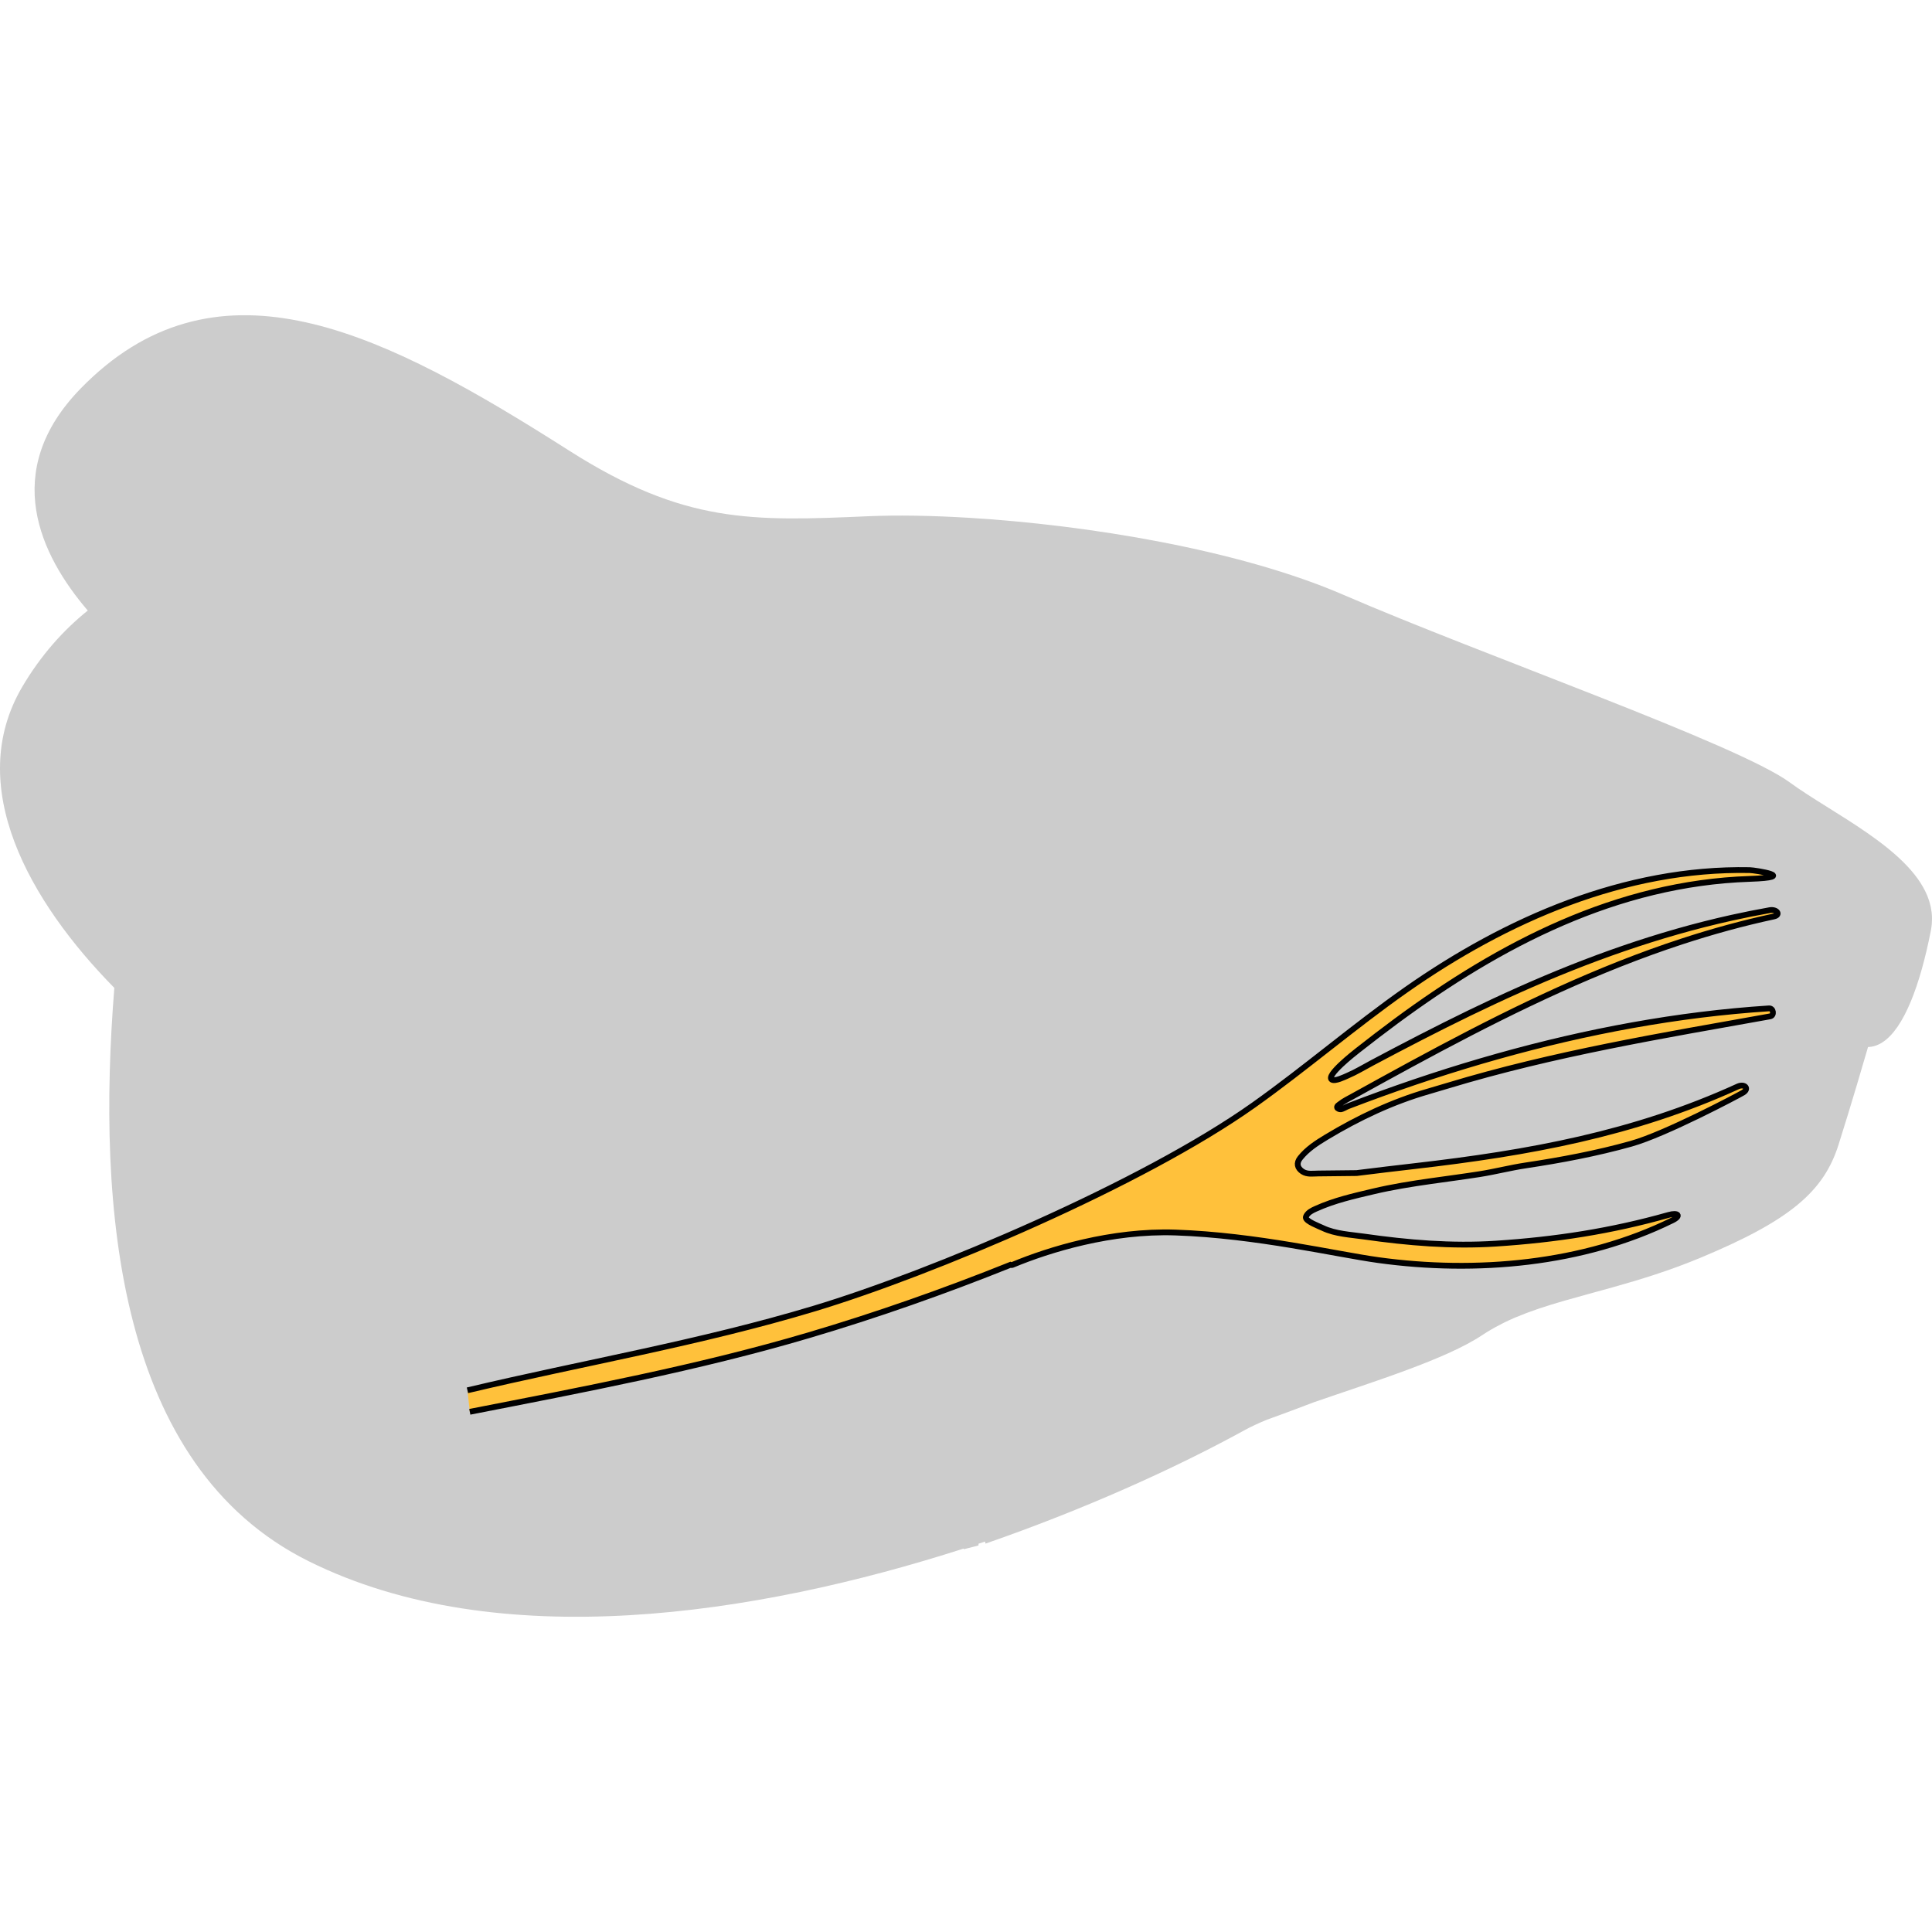 <?xml version="1.0" encoding="utf-8"?>
<!-- Created by: Science Figures, www.sciencefigures.org, Generator: Science Figures Editor -->
<svg version="1.1" id="Layer_1" xmlns="http://www.w3.org/2000/svg" xmlns:xlink="http://www.w3.org/1999/xlink" 
	 width="800px" height="800px" viewBox="0 0 333.887 224.936" enable-background="new 0 0 333.887 224.936"
	 xml:space="preserve">
<g>
	<g>
		<g>
			<g>
				<path id="changecolor" fill="#CCCCCC" d="M333.857,105.1c0.018-0.227,0.025-0.451,0.027-0.674
					c0.002-0.099,0.004-0.198,0.002-0.296c-0.008-0.295-0.023-0.588-0.055-0.878c-0.01-0.079-0.023-0.156-0.035-0.234
					c-0.029-0.218-0.063-0.433-0.105-0.647c-0.025-0.123-0.053-0.246-0.082-0.369c-0.041-0.172-0.088-0.343-0.137-0.513
					c-0.035-0.123-0.07-0.247-0.109-0.369c-0.084-0.255-0.176-0.509-0.277-0.761v0.001c-3.361-8.261-16.434-14.249-23.793-19.629
					c-9.027-6.604-53.074-21.991-77.057-32.383c-18.135-7.856-44.4-12.106-64.781-13.338c-0.039-0.003-0.076-0.005-0.113-0.007
					c-0.768-0.046-1.527-0.088-2.277-0.126c-0.148-0.007-0.293-0.013-0.443-0.021c-0.637-0.03-1.271-0.06-1.896-0.084
					c-0.261-0.011-0.515-0.018-0.773-0.027c-0.508-0.018-1.018-0.036-1.517-0.05c-0.356-0.01-0.701-0.016-1.052-0.023
					c-0.395-0.009-0.792-0.02-1.179-0.025c-0.45-0.007-0.887-0.01-1.327-0.013c-0.277-0.002-0.561-0.007-0.834-0.008
					c-0.521-0.002-1.027,0.002-1.533,0.006c-0.185,0.002-0.377,0-0.559,0.003c-0.584,0.007-1.15,0.018-1.711,0.031
					c-0.098,0.003-0.199,0.003-0.297,0.006c-0.656,0.018-1.295,0.039-1.916,0.066c-20.001,0.871-31.772,1.326-51.645-11.324
					c-1.121-0.714-2.238-1.421-3.353-2.12c-0.044-0.027-0.087-0.054-0.13-0.081c-30.465-19.11-58.076-32.062-80.988-8.516
					c-13.92,14.305-6.934,28.785,1.255,38.338c-4.274,3.443-8.116,7.757-11.3,13.15c-10.15,17.194,1.27,37.201,15.892,52.067
					c-3.059,38.245,0.508,82.629,33.566,99.07c32.711,16.27,77.27,9.375,113.217-2.178c0.012,0.037,0.021,0.078,0.031,0.114
					c0.846-0.212,1.688-0.428,2.523-0.646c0.004-0.086,0.008-0.192,0.014-0.306c0.375-0.124,0.746-0.25,1.119-0.375
					c0.029,0.127,0.059,0.248,0.09,0.357c17.504-6.077,32.443-12.955,43.158-18.729c0.557-0.298,1.1-0.594,1.629-0.884
					c1.059-0.583,2.35-1.18,3.814-1.79c2.854-1.016,5.617-2.073,8.193-3.042l0,0c10.166-3.519,22.803-7.407,29.068-11.604
					c0.523-0.351,1.063-0.679,1.607-0.995c0.16-0.094,0.324-0.184,0.488-0.274c0.414-0.231,0.832-0.454,1.26-0.669
					c0.158-0.08,0.316-0.162,0.477-0.24c0.572-0.278,1.152-0.547,1.746-0.802c0.043-0.019,0.086-0.034,0.129-0.053
					c0.563-0.239,1.137-0.468,1.719-0.689c0.168-0.064,0.34-0.128,0.51-0.19c0.506-0.188,1.016-0.369,1.535-0.547
					c0.133-0.045,0.266-0.092,0.398-0.137c1.361-0.456,2.766-0.885,4.217-1.304c0.068-0.021,0.139-0.04,0.207-0.06
					c2.521-0.725,5.184-1.432,7.967-2.209c0.084-0.023,0.168-0.048,0.252-0.071c4.709-1.319,9.768-2.858,15.16-5.102
					c15.531-6.461,21.314-11.475,23.865-19.488c2.221-6.996,4.459-14.685,4.994-16.527l0,0c0.039-0.136,0.068-0.239,0.088-0.31
					c0.021-0.069,0.031-0.106,0.031-0.106c0.881-0.015,1.721-0.308,2.52-0.827l0.014-0.005c-0.002,0-0.004-0.001-0.006-0.001
					c3.684-2.404,6.484-9.844,8.334-19.29c0.064-0.321,0.105-0.639,0.139-0.954C333.844,105.294,333.849,105.197,333.857,105.1z"/>
			</g>
		</g>
	</g>
	<path fill="#FFC13B" d="M305.828,102.82c-2.196,0.39-4.383,0.827-6.56,1.309c-12.658,2.805-24.902,7.182-36.728,12.461
		c-5.769,2.575-11.444,5.356-17.063,8.243c-2.804,1.44-5.594,2.907-8.377,4.388c-1.386,0.737-2.751,1.571-4.196,2.188
		c-0.512,0.219-2.177,1.053-2.741,0.696c-1.088-0.688,3.803-4.519,4.491-5.059c2.188-1.716,4.391-3.412,6.629-5.063
		c17.949-13.238,38.127-23.8,61.091-24.571c8.644-0.29,0.976-1.497,0-1.516c-21.607-0.41-42.048,8.543-59.35,20.67
		c-8.862,6.212-17.524,13.658-26.346,19.92c-19.233,13.652-55.644,29.055-75.907,35.166c-19.758,5.959-39.958,9.387-59.985,14.143
		l0.404,3.717c19.462-3.805,39.553-7.609,58.493-13.205c11.839-3.497,23.488-7.601,34.942-12.196
		c0.107,0.044,0.227,0.058,0.357,0.004c6.315-2.632,17.077-5.962,28.16-5.586c14.034,0.476,27.706,3.755,35.101,4.771
		c16.806,2.309,35.331,0.735,50.784-6.877c1.59-0.784,0.999-1.405-0.667-0.933c-9.862,2.793-19.517,4.286-29.835,4.956
		c-7.683,0.499-15.248-0.146-22.801-1.221c-2.291-0.326-4.96-0.445-7.111-1.473c-0.624-0.298-2.87-1.13-2.937-1.783
		c-0.013-0.123,0.038-0.243,0.099-0.351c0.336-0.588,0.986-0.91,1.604-1.188c3.276-1.477,6.482-2.183,9.948-3.005
		c3.284-0.779,6.62-1.308,9.959-1.784c2.81-0.401,5.625-0.763,8.43-1.204c2.674-0.421,5.276-1.103,7.934-1.502
		c6.143-0.922,12.264-2.077,18.25-3.752c5.927-1.658,18.564-8.367,19.328-8.828c1.149-0.692,0.272-1.602-0.906-1.064
		c-17.985,8.217-36.202,11.497-55.743,13.746c-3.378,0.389-6.755,0.79-10.128,1.215c-2.205,0.029-4.409,0.051-6.614,0.072
		c-0.936,0.009-1.929,0.2-2.744-0.341c-0.907-0.603-1.097-1.452-0.401-2.331c1.206-1.525,2.875-2.606,4.54-3.608
		c5.511-3.318,11.378-6.107,17.572-7.89c1.14-0.328,2.263-0.664,3.397-1.007c18.316-5.543,36.915-8.615,55.701-11.977
		c0.774-0.139,0.601-1.428-0.187-1.378c-7.894,0.509-15.754,1.503-23.539,2.899c-7.87,1.411-15.664,3.233-23.361,5.396
		c-7.737,2.174-15.376,4.691-22.906,7.497c-0.979,0.365-1.955,0.734-2.93,1.108c-0.364,0.14-0.905,0.499-1.281,0.539
		c-0.179,0.019-0.578-0.107-0.626-0.313c-0.062-0.261,0.341-0.481,0.521-0.624c0.666-0.526,1.446-0.897,2.19-1.309
		c1.677-0.927,3.354-1.853,5.033-2.776c3.356-1.843,6.719-3.672,10.101-5.467c6.743-3.579,13.56-7.025,20.516-10.173
		c6.939-3.14,14.017-5.983,21.258-8.351c5.213-1.705,10.508-3.163,15.871-4.315C307.816,103.633,307.083,102.597,305.828,102.82z"/>
	<path fill="none" stroke="#000000" stroke-miterlimit="10" d="M81.191,189.512c19.462-3.805,39.553-7.609,58.493-13.205
		c11.839-3.497,23.488-7.601,34.942-12.196c0.107,0.044,0.227,0.058,0.357,0.004c6.315-2.632,17.077-5.962,28.16-5.586
		c14.034,0.476,27.706,3.755,35.101,4.771c16.806,2.309,35.331,0.735,50.784-6.877c1.59-0.784,0.999-1.405-0.667-0.933
		c-9.862,2.793-19.517,4.286-29.835,4.956c-7.683,0.499-15.248-0.146-22.801-1.221c-2.291-0.326-4.96-0.445-7.111-1.473
		c-0.624-0.298-2.87-1.13-2.937-1.783c-0.013-0.123,0.038-0.243,0.099-0.351c0.336-0.588,0.986-0.91,1.604-1.188
		c3.276-1.477,6.482-2.183,9.948-3.005c3.284-0.779,6.62-1.308,9.959-1.784c2.81-0.401,5.625-0.763,8.43-1.204
		c2.674-0.421,5.276-1.103,7.934-1.502c6.143-0.922,12.264-2.077,18.25-3.752c5.927-1.658,18.564-8.367,19.328-8.828
		c1.149-0.692,0.272-1.602-0.906-1.064c-17.985,8.217-36.202,11.497-55.743,13.746c-3.378,0.389-6.755,0.79-10.128,1.215
		c-2.205,0.029-4.409,0.051-6.614,0.072c-0.936,0.009-1.929,0.2-2.744-0.341c-0.907-0.603-1.097-1.452-0.401-2.331
		c1.206-1.525,2.875-2.606,4.54-3.608c5.511-3.318,11.378-6.107,17.572-7.89c1.14-0.328,2.263-0.664,3.397-1.007
		c18.316-5.543,36.915-8.615,55.701-11.977c0.774-0.139,0.601-1.428-0.187-1.378c-7.894,0.509-15.754,1.503-23.539,2.899
		c-7.87,1.411-15.664,3.233-23.361,5.396c-7.737,2.174-15.376,4.691-22.906,7.497c-0.979,0.365-1.955,0.734-2.93,1.108
		c-0.364,0.14-0.905,0.499-1.281,0.539c-0.179,0.019-0.578-0.107-0.626-0.313c-0.062-0.261,0.341-0.481,0.521-0.624
		c0.666-0.526,1.446-0.897,2.19-1.309c1.677-0.927,3.354-1.853,5.033-2.776c3.356-1.843,6.719-3.672,10.101-5.467
		c6.743-3.579,13.56-7.025,20.516-10.173c6.939-3.14,14.017-5.983,21.258-8.351c5.213-1.705,10.508-3.163,15.871-4.315
		c1.252-0.269,0.52-1.305-0.735-1.082c-2.196,0.39-4.383,0.827-6.56,1.309c-12.658,2.805-24.902,7.182-36.728,12.461
		c-5.769,2.575-11.444,5.356-17.063,8.243c-2.804,1.44-5.594,2.907-8.377,4.388c-1.386,0.737-2.751,1.571-4.196,2.188
		c-0.512,0.219-2.177,1.053-2.741,0.696c-1.088-0.688,3.803-4.519,4.491-5.059c2.188-1.716,4.391-3.412,6.629-5.063
		c17.949-13.238,38.127-23.8,61.091-24.571c8.644-0.29,0.976-1.497,0-1.516c-21.607-0.41-42.048,8.543-59.35,20.67
		c-8.862,6.212-17.524,13.658-26.346,19.92c-19.233,13.652-55.644,29.055-75.907,35.166c-19.758,5.959-39.958,9.387-59.985,14.143"
		/>
</g>
</svg>